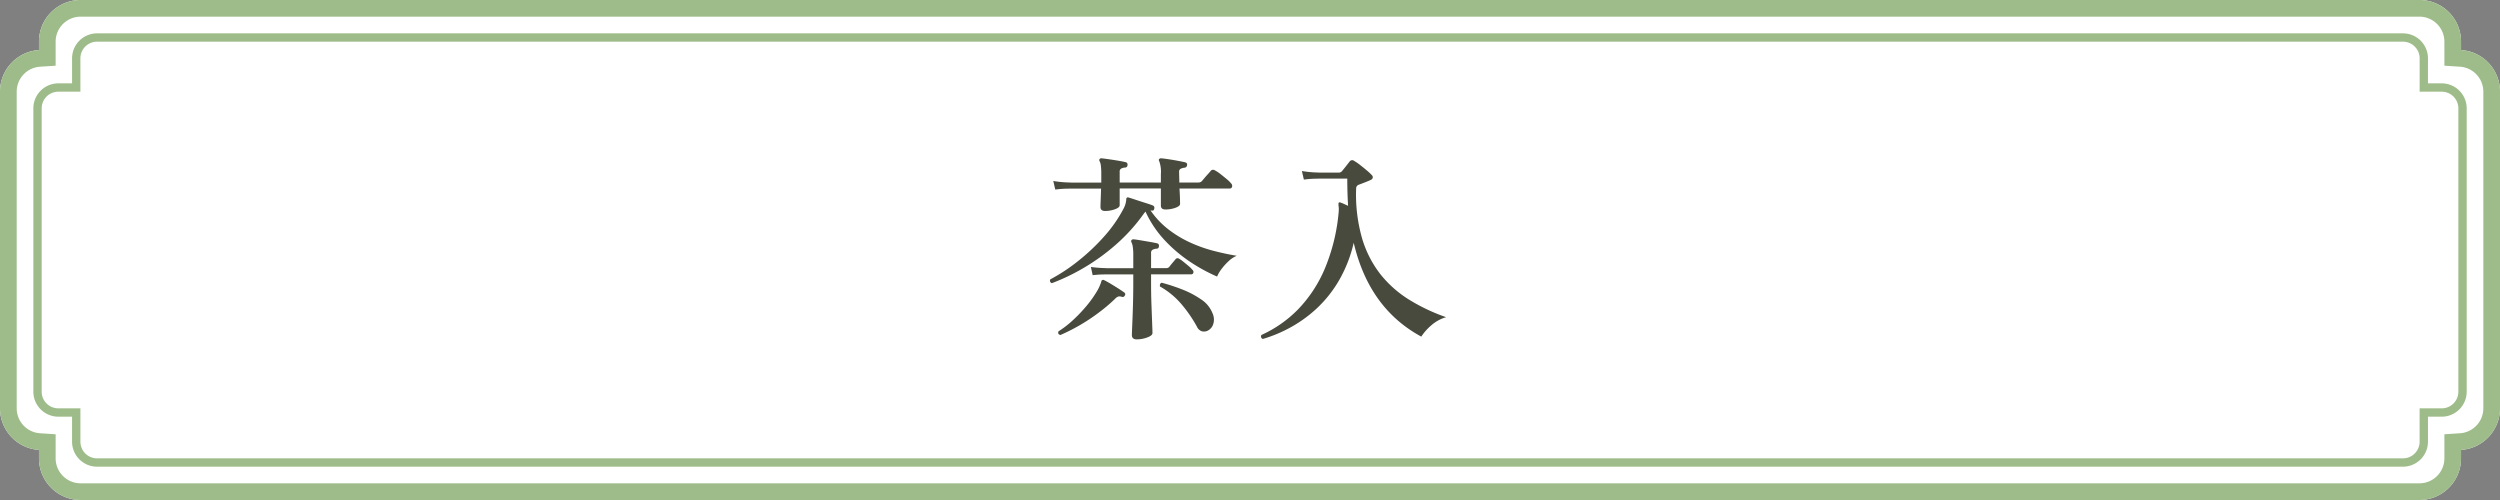 <svg xmlns="http://www.w3.org/2000/svg" width="299.999" height="60" viewBox="0 0 299.999 60"><rect x="0" y="0" width="299.999" height="60" fill="#808080" stroke="none"/><g transform="translate(8370 7350)"><g transform="translate(630 -629)"><path d="M7302.676,13600a5,5,0,0,1-5-5v-1.011A5,5,0,0,1,7293,13589v-38a5,5,0,0,1,4.676-4.99V13545a5,5,0,0,1,5-5h280.649a5,5,0,0,1,5,5v1.011A5,5,0,0,1,7593,13551v38a5,5,0,0,1-4.676,4.989V13595a5,5,0,0,1-5,5Z" transform="translate(-16293 -20261.002)" fill="#fff"/><path d="M7583.326,13598a3,3,0,0,0,3-3v-2.887l1.872-.12a3,3,0,0,0,2.8-2.993v-38a3,3,0,0,0-2.8-2.994l-1.872-.12V13545a3,3,0,0,0-3-3H7302.676a3,3,0,0,0-3,3v2.887l-1.872.12a3,3,0,0,0-2.8,2.994v38a3,3,0,0,0,2.8,2.993l1.872.12V13595a3,3,0,0,0,3,3h280.649m0,2H7302.676a5,5,0,0,1-5-5v-1.011A5,5,0,0,1,7293,13589v-38a5,5,0,0,1,4.676-4.99V13545a5,5,0,0,1,5-5h280.649a5,5,0,0,1,5,5v1.011A5,5,0,0,1,7593,13551v38a5,5,0,0,1-4.676,4.989V13595A5,5,0,0,1,7583.326,13600Z" transform="translate(-16293 -20261.002)" fill="#9dbc89"/><path d="M7300.646,13592a3,3,0,0,1-3-3v-3H7296a3,3,0,0,1-3-3v-34a3,3,0,0,1,3-3h1.647v-3a3,3,0,0,1,3-3h276.705a3,3,0,0,1,3,3v3H7582a3,3,0,0,1,3,3v34a3,3,0,0,1-3,3h-1.647v3a3,3,0,0,1-3,3Z" transform="translate(-16288.998 -20256.998)" fill="#fff"/><path d="M7577.351,13591a2,2,0,0,0,2-2v-4H7582a2,2,0,0,0,2-2v-34a2,2,0,0,0-2-2h-2.647v-4a2,2,0,0,0-2-2H7300.646a2,2,0,0,0-2,2v4H7296a2,2,0,0,0-2,2v34a2,2,0,0,0,2,2h2.647v4a2,2,0,0,0,2,2h276.705m0,1H7300.646a3,3,0,0,1-3-3v-3H7296a3,3,0,0,1-3-3v-34a3,3,0,0,1,3-3h1.647v-3a3,3,0,0,1,3-3h276.705a3,3,0,0,1,3,3v3H7582a3,3,0,0,1,3,3v34a3,3,0,0,1-3,3h-1.647v3A3,3,0,0,1,7577.351,13592Z" transform="translate(-16288.998 -20256.998)" fill="#9dbc89"/></g><path d="M-17.136-13.656q-.552,0-.552-.48,0-.192.024-.828t.048-1.38h-3.552l-.612.012a11.894,11.894,0,0,0-1.332.108l-.24-1.032a12.737,12.737,0,0,0,1.536.168l.648.024h3.576v-1.008a8.154,8.154,0,0,0-.048-1,1.548,1.548,0,0,0-.144-.54.239.239,0,0,1,0-.288.26.26,0,0,1,.24-.072q.288.024.864.108t1.152.18q.576.1.84.168a.284.284,0,0,1,.24.36.28.28,0,0,1-.312.288,1.232,1.232,0,0,0-.432.12.411.411,0,0,0-.192.408v1.272h4.944v-1.008a3.776,3.776,0,0,0-.192-1.536q-.1-.168-.024-.264a.312.312,0,0,1,.264-.1q.288.024.852.108t1.14.192q.576.108.864.18t.24.336a.329.329,0,0,1-.312.312,1.35,1.35,0,0,0-.444.12.382.382,0,0,0-.2.384q0,.264.012.6t.012.672h2.3a.555.555,0,0,0,.408-.168q.1-.12.312-.372t.444-.5q.228-.252.3-.348a.365.365,0,0,1,.5-.072,4.165,4.165,0,0,1,.672.444q.384.3.744.6a3.622,3.622,0,0,1,.528.516.409.409,0,0,1,.12.42.266.266,0,0,1-.264.2H-8.208q.048.7.06,1.248t.012.6q0,.264-.564.468a3.466,3.466,0,0,1-1.188.2q-.552,0-.552-.456v-2.064h-4.944v2.016q0,.264-.54.468A3.408,3.408,0,0,1-17.136-13.656ZM-23.52-4.992a.314.314,0,0,1-.192-.456,21.407,21.407,0,0,0,3.288-2.16,24.665,24.665,0,0,0,3.132-2.94,16.427,16.427,0,0,0,2.364-3.372,2.779,2.779,0,0,0,.336-1.128q0-.312.312-.216t.888.288q.576.192,1.152.372t.864.3a.3.3,0,0,1,.144.36q-.048.288-.288.24a.266.266,0,0,1-.084-.012.266.266,0,0,0-.084-.012A10.125,10.125,0,0,0-9.552-11.46,13.257,13.257,0,0,0-6.936-9.876,17.094,17.094,0,0,0-4.1-8.868q1.44.372,2.76.588a3.216,3.216,0,0,0-.972.648,6.889,6.889,0,0,0-.864.96,3.828,3.828,0,0,0-.516.888A20.654,20.654,0,0,1-6.756-7.44a17.313,17.313,0,0,1-3.12-2.592,12.954,12.954,0,0,1-2.412-3.552.441.441,0,0,1-.084.108.863.863,0,0,0-.108.132,21.238,21.238,0,0,1-3.444,3.8A25.014,25.014,0,0,1-19.8-6.768,24.965,24.965,0,0,1-23.52-4.992Zm10.176,6.744q-.576,0-.576-.528,0-.12.024-.708t.06-1.488q.036-.9.06-1.932t.024-1.992V-6.048h-3.216l-.516.012q-.516.012-1.14.084l-.216-.984q.768.1,1.32.12l.552.024h3.216v-1.56a6.541,6.541,0,0,0-.06-1,1.7,1.7,0,0,0-.156-.54.26.26,0,0,1,0-.264.281.281,0,0,1,.24-.1q.288.024.852.12l1.128.192q.564.1.852.168a.28.28,0,0,1,.216.36q0,.288-.312.288a1.232,1.232,0,0,0-.432.12.411.411,0,0,0-.192.408v1.8H-9.84a.505.505,0,0,0,.408-.144q.12-.168.372-.468l.372-.444a.31.31,0,0,1,.432-.072,3.914,3.914,0,0,1,.528.372q.312.252.624.516a2.682,2.682,0,0,1,.432.432.329.329,0,0,1,.132.36.245.245,0,0,1-.252.192h-4.824V-4.9q0,1.272.048,2.556t.084,2.208q.036.924.036,1.116,0,.312-.624.54A3.68,3.68,0,0,1-13.344,1.752ZM-4.9.744a1.039,1.039,0,0,1-.66.024A1.011,1.011,0,0,1-6.12.216,16.018,16.018,0,0,0-7.9-2.388a9.438,9.438,0,0,0-2.64-2.2.4.4,0,0,1,.012-.288.257.257,0,0,1,.2-.168,22.756,22.756,0,0,1,2.436.8A11.042,11.042,0,0,1-5.616-3.048,3.531,3.531,0,0,1-4.248-1.392,1.793,1.793,0,0,1-4.176-.024,1.317,1.317,0,0,1-4.9.744Zm-17.592.48q-.36-.072-.24-.432a12.094,12.094,0,0,0,1.776-1.38A17.846,17.846,0,0,0-19.38-2.244,13.243,13.243,0,0,0-18.2-3.876a5.521,5.521,0,0,0,.612-1.308q.024-.144.1-.168a.216.216,0,0,1,.24,0q.264.12.732.4t.936.576q.468.3.732.492a.252.252,0,0,1,.072.384.28.28,0,0,1-.36.144.793.793,0,0,0-.4-.036.956.956,0,0,0-.4.276,20.11,20.11,0,0,1-2.016,1.7A22.786,22.786,0,0,1-20.256.1,22.533,22.533,0,0,1-22.488,1.224ZM1.8,1.7a.312.312,0,0,1-.168-.48,14.485,14.485,0,0,0,4.38-3.06,15.942,15.942,0,0,0,3.2-4.848,22.735,22.735,0,0,0,1.68-6.8A3.939,3.939,0,0,0,10.908-14a2.469,2.469,0,0,0-.036-.324v-.144a.319.319,0,0,1,.024-.168q.072-.1.24-.024a2.643,2.643,0,0,1,.36.144l.528.24q-.048-.792-.072-1.608t-.024-1.656H8.664l-.624.012a11.266,11.266,0,0,0-1.32.108l-.24-1.032a12.736,12.736,0,0,0,1.536.168l.648.024H10.9a.48.48,0,0,0,.384-.168q.168-.192.468-.576l.468-.6a.377.377,0,0,1,.552-.048,5.578,5.578,0,0,1,.684.468q.42.324.828.672a6.409,6.409,0,0,1,.6.564.323.323,0,0,1,.1.288.352.352,0,0,1-.216.264q-.24.12-.732.312t-.756.288a.463.463,0,0,0-.288.456,19.03,19.03,0,0,0,.7,5.928A12.956,12.956,0,0,0,15.9-6.072,13.43,13.43,0,0,0,19.368-3,22.444,22.444,0,0,0,23.784-.912a4.724,4.724,0,0,0-1.8,1,6.411,6.411,0,0,0-1.176,1.332Q14.544-1.968,12.7-9.84a16.241,16.241,0,0,1-1.728,4.452,14.755,14.755,0,0,1-2.6,3.324A15.814,15.814,0,0,1,5.208.264,16.475,16.475,0,0,1,1.8,1.7Z" transform="translate(-8220.255 -7311.027)" fill="#484a3d"/></g></svg>